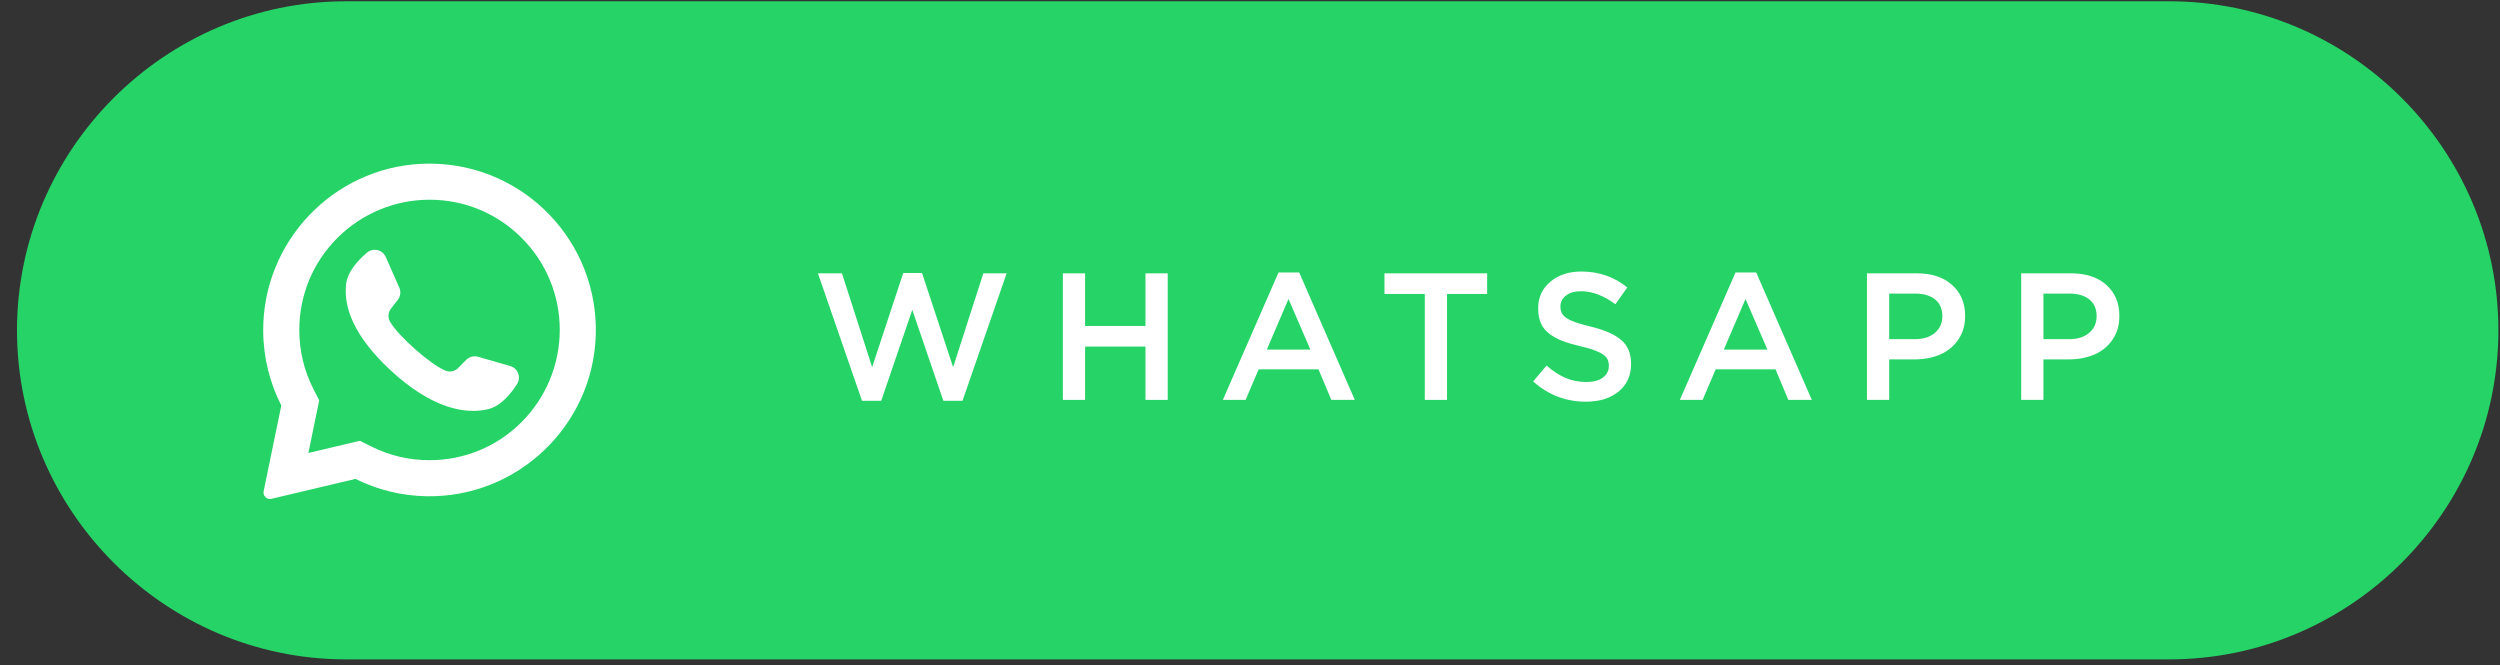 <?xml version="1.0" encoding="UTF-8" standalone="no"?>
<svg
   xmlns:dc="http://purl.org/dc/elements/1.1/"
   xmlns:cc="http://creativecommons.org/ns#"
   xmlns:rdf="http://www.w3.org/1999/02/22-rdf-syntax-ns#"
   xmlns:svg="http://www.w3.org/2000/svg"
   xmlns="http://www.w3.org/2000/svg"
   viewBox="0 0 185.333 49.333"
   height="49.333"
   width="185.333"
   xml:space="preserve"
   id="svg2"
   version="1.1"><rect x="0" y="0" width="185.333" height="49.333" fill="#333333" stroke="none"/><defs
     id="defs6" /><g
     transform="matrix(1.333,0,0,-1.333,0,49.333)"
     id="g10"><g
       transform="scale(0.1)"
       id="g12"><path
         id="path14"
         style="fill:#25d366;fill-opacity:1;fill-rule:evenodd;stroke:none"
         d="M 192.445,369.379 H 1206.45 c 100.65,0 183,-82.348 183,-182.996 v -0.004 c 0,-100.652 -82.35,-183 -183,-183 H 192.445 C 91.797,3.379 9.449,85.727 9.449,186.379 v 0.004 c 0,100.648 82.348,182.996 182.996,182.996" /><path
         id="path16"
         style="fill:#ffffff;fill-opacity:1;fill-rule:nonzero;stroke:none"
         d="m 454.875,218.07 h 13.371 l 16.789,-52.179 17.278,52.379 h 10.457 l 17.304,-52.379 16.793,52.179 h 12.969 l -24.551,-70.879 h -10.652 l -17.278,50.555 -17.277,-50.555 h -10.687 l -24.516,70.879" /><path
         id="path18"
         style="fill:#ffffff;fill-opacity:1;fill-rule:nonzero;stroke:none"
         d="m 934.23,147.695 30.965,70.875 h 11.496 l 30.939,-70.875 h -13.079 l -7.117,16.989 h -33.282 l -7.254,-16.989 z m 24.446,27.95 h 24.25 l -12.18,28.164 z" /><path
         id="path20"
         style="fill:#ffffff;fill-opacity:1;fill-rule:nonzero;stroke:none"
         d="m 591.098,147.695 v 70.375 h 12.363 v -29.257 h 33.582 v 29.257 h 12.367 v -70.375 h -12.367 v 29.657 h -33.582 v -29.657 h -12.363" /><path
         id="path22"
         style="fill:#ffffff;fill-opacity:1;fill-rule:nonzero;stroke:none"
         d="m 680.07,147.695 30.965,70.875 h 11.492 l 30.934,-70.875 h -13.07 l -7.121,16.989 h -33.278 l -7.254,-16.989 z m 24.446,27.95 h 24.246 l -12.18,28.164 z" /><path
         id="path24"
         style="fill:#ffffff;fill-opacity:1;fill-rule:nonzero;stroke:none"
         d="m 769.961,206.609 v 11.461 h 57.105 v -11.461 h -22.32 v -58.914 h -12.367 v 58.914 h -22.418" /><path
         id="path26"
         style="fill:#ffffff;fill-opacity:1;fill-rule:nonzero;stroke:none"
         d="m 852.633,157.949 7.457,8.832 c 3.504,-3.035 7.019,-5.332 10.555,-6.855 3.539,-1.528 7.406,-2.281 11.628,-2.281 3.84,0 6.872,0.804 9.102,2.429 2.246,1.629 3.367,3.824 3.367,6.602 0,1.777 -0.402,3.234 -1.226,4.41 -0.817,1.156 -2.375,2.277 -4.692,3.332 -2.312,1.074 -5.609,2.113 -9.933,3.117 -4.055,0.957 -7.407,1.945 -10.055,2.985 -2.664,1.023 -5.059,2.347 -7.188,3.953 -2.144,1.609 -3.718,3.55 -4.726,5.867 -0.988,2.312 -1.492,5.094 -1.492,8.328 0,6.012 2.246,10.922 6.754,14.711 4.492,3.805 10.254,5.695 17.293,5.695 9.718,0 18.23,-2.949 25.519,-8.847 l -6.621,-9.348 c -6.516,4.824 -12.883,7.238 -19.098,7.238 -3.523,0 -6.32,-0.804 -8.379,-2.398 -2.062,-1.606 -3.101,-3.633 -3.101,-6.114 0,-1.878 0.469,-3.417 1.391,-4.628 0.937,-1.204 2.582,-2.325 4.945,-3.332 2.344,-1.024 5.797,-2.059 10.355,-3.149 7.825,-1.894 13.535,-4.41 17.172,-7.539 3.637,-3.137 5.445,-7.543 5.445,-13.238 0,-6.489 -2.312,-11.614 -6.933,-15.383 -4.641,-3.773 -10.692,-5.648 -18.199,-5.648 -11.176,0 -20.961,3.753 -29.34,11.261" /><path
         id="path28"
         style="fill:#ffffff;fill-opacity:1;fill-rule:nonzero;stroke:none"
         d="m 1038.28,147.695 v 70.375 h 27.83 c 8.2,0 14.71,-2.148 19.54,-6.453 4.81,-4.289 7.23,-10.054 7.23,-17.273 0,-5.129 -1.3,-9.555 -3.88,-13.254 -2.56,-3.703 -5.95,-6.438 -10.13,-8.215 -4.17,-1.773 -8.92,-2.66 -14.2,-2.66 h -14.02 v -22.52 z m 12.37,33.778 h 14.39 c 4.61,0 8.3,1.175 11.05,3.519 2.74,2.328 4.12,5.414 4.12,9.25 0,4.055 -1.36,7.172 -4.06,9.332 -2.69,2.16 -6.4,3.235 -11.11,3.235 h -14.39 v -25.336" /><path
         id="path30"
         style="fill:#ffffff;fill-opacity:1;fill-rule:nonzero;stroke:none"
         d="m 1124.07,147.695 v 70.375 h 27.83 c 8.2,0 14.71,-2.148 19.54,-6.453 4.81,-4.289 7.22,-10.054 7.22,-17.273 0,-5.129 -1.29,-9.555 -3.87,-13.254 -2.56,-3.703 -5.95,-6.438 -10.14,-8.215 -4.17,-1.773 -8.91,-2.66 -14.19,-2.66 h -14.03 v -22.52 z m 12.36,33.778 h 14.4 c 4.61,0 8.3,1.175 11.05,3.519 2.74,2.328 4.12,5.414 4.12,9.25 0,4.055 -1.36,7.172 -4.06,9.332 -2.7,2.16 -6.4,3.235 -11.11,3.235 h -14.4 v -25.336" /><path
         id="path32"
         style="fill:#ffffff;fill-opacity:1;fill-rule:nonzero;stroke:none"
         d="m 290.086,135.375 c -13.676,-13.68 -31.867,-21.211 -51.211,-21.211 -11.328,0 -22.172,2.539 -32.234,7.551 l -6.508,3.242 -28.637,-6.785 6.031,29.262 -3.207,6.273 c -5.226,10.231 -7.871,21.297 -7.871,32.883 0,19.344 7.531,37.531 21.215,51.211 13.555,13.558 32.039,21.215 51.211,21.215 19.348,0 37.535,-7.536 51.215,-21.215 13.676,-13.68 21.211,-31.867 21.211,-51.211 0,-19.172 -7.656,-37.656 -21.215,-51.215 z M 240.152,279.07 h -2.57 c -1.074,-0.011 -2.148,-0.039 -3.23,-0.093 -49.254,-2.344 -88.125,-43.364 -87.977,-92.676 0.047,-15.016 3.676,-29.192 10.07,-41.719 l -9.82,-47.672 c -0.473,-2.293 1.313,-4.332 3.516,-4.328 h 0.015 c 0.27,0.004 0.543,0.035 0.824,0.102 l 46.711,11.062 c 12,-5.976 25.477,-9.43 39.747,-9.644 50.339,-0.77 92.32,39.203 93.89,89.531 1.621,52.004 -39.703,94.742 -91.176,95.437" /><path
         id="path34"
         style="fill:#ffffff;fill-opacity:1;fill-rule:nonzero;stroke:none"
         d="m 283.766,166.531 -17.918,5.141 c -2.352,0.676 -4.891,0.008 -6.61,-1.742 l -4.383,-4.461 c -1.843,-1.883 -4.648,-2.489 -7.093,-1.5 -8.477,3.429 -26.305,19.281 -30.856,27.215 -1.312,2.285 -1.097,5.144 0.516,7.234 l 3.824,4.945 c 1.5,1.938 1.817,4.543 0.824,6.785 l -7.539,17.047 c -1.804,4.086 -7.023,5.274 -10.429,2.391 -5,-4.231 -10.934,-10.656 -11.657,-17.777 -1.269,-12.555 4.114,-28.375 24.469,-47.375 23.52,-21.954 42.356,-24.856 54.617,-21.883 6.957,1.683 12.516,8.437 16.024,13.969 2.39,3.769 0.504,8.777 -3.789,10.011" /></g></g></svg>